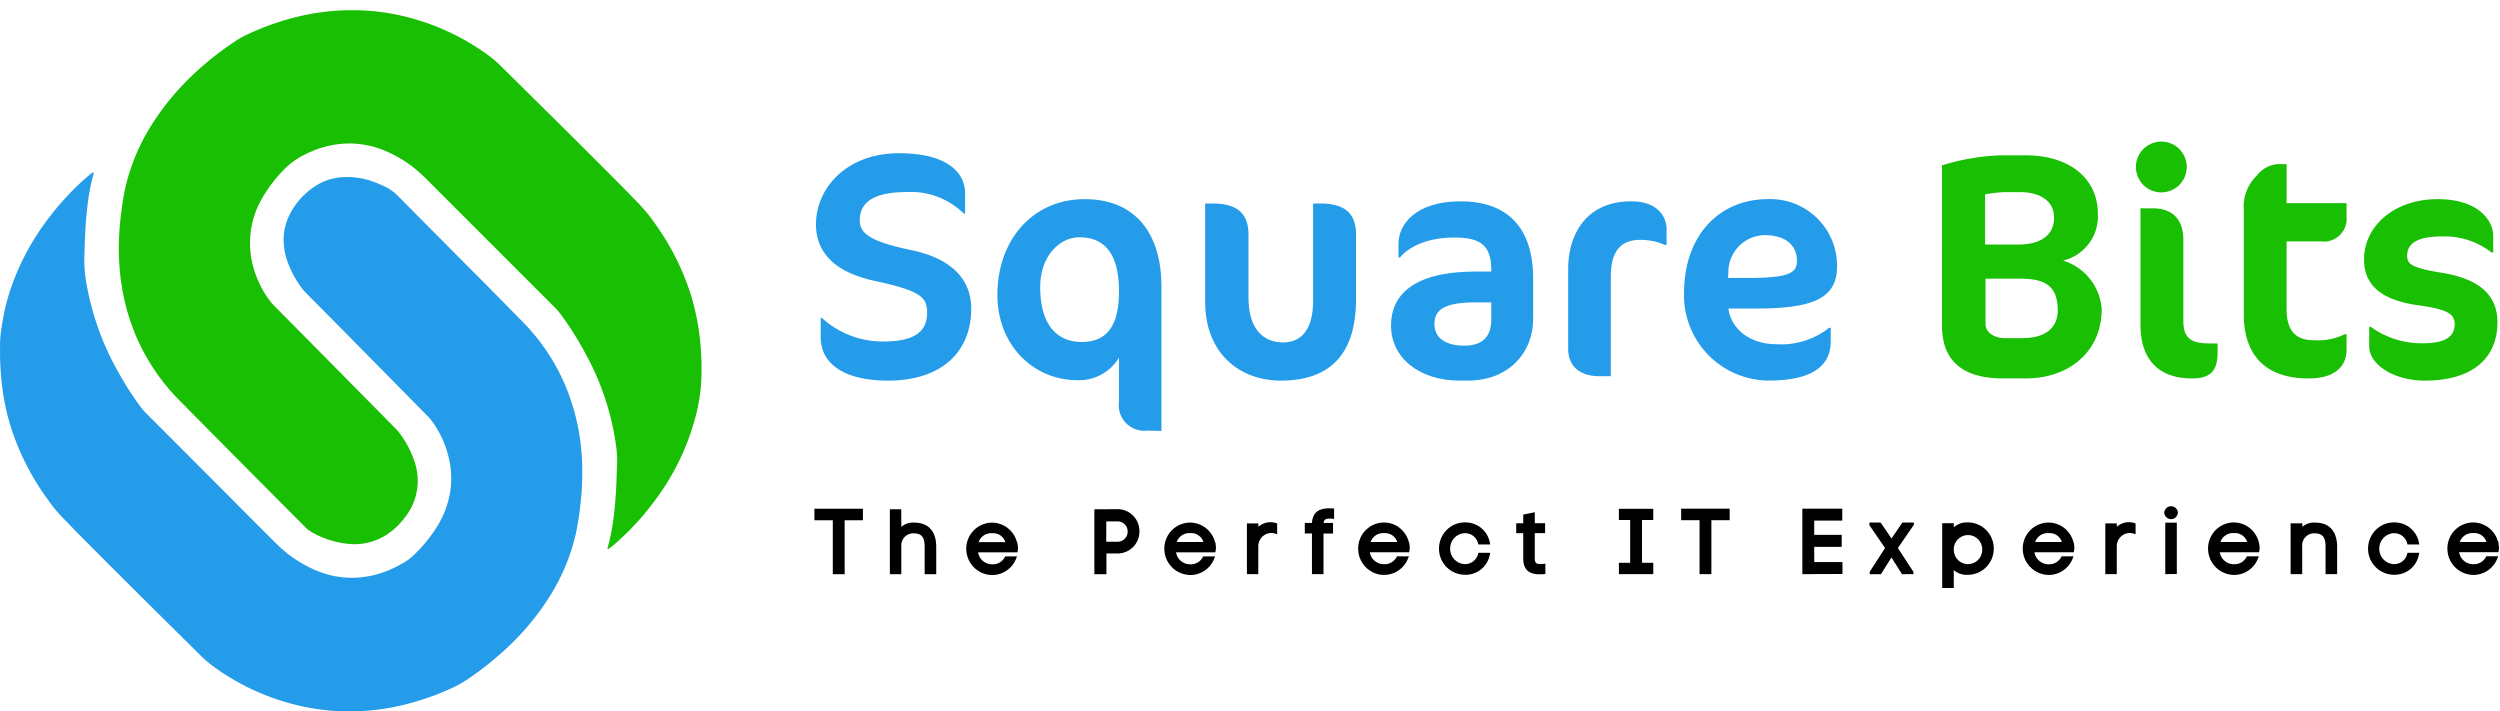 <svg xmlns="http://www.w3.org/2000/svg" width="246.001" height="70" viewBox="0 0 246.001 70">
  <g id="Group_2837" data-name="Group 2837" transform="translate(-7714 -1392)">
    <g id="Group_2836" data-name="Group 2836" transform="translate(0 127)">
      <rect id="Rectangle_18288" data-name="Rectangle 18288" width="246" height="70" transform="translate(7714.001 1265)" fill="#fff" opacity="0"/>
      <g id="Group_2835" data-name="Group 2835" transform="translate(5.511 -85.169)">
        <path id="Path_33242" data-name="Path 33242" d="M249.287,71.393c-4.373,0-6.624-1.7-6.624-4.261V65.209h.1a8.88,8.88,0,0,0,6.062,2.335c3.263,0,4.308-1.1,4.308-2.839,0-1.493-.57-2.148-5.165-3.126-3.676-.789-5.768-2.619-5.768-5.555,0-3.6,3.044-7.006,8.144-7.006s6.53,2.145,6.53,3.945v1.991h-.127a7.42,7.42,0,0,0-5.64-2.115c-3.361,0-4.6,1.1-4.6,2.777,0,1.294,1.014,2.084,5.07,2.937,3.961.819,5.9,2.87,5.9,5.774C257.464,68.582,254.548,71.393,249.287,71.393Z" transform="translate(7546.582 1316.229)" fill="#249cea"/>
        <path id="Path_33243" data-name="Path 33243" d="M313.179,74.564c0,3.507,1.486,5.4,4.08,5.4,2.355,0,3.673-1.423,3.673-4.96,0-3.631-1.349-5.338-3.894-5.338-1.914,0-3.859,1.8-3.859,4.907Zm11.93-.063V88.718l-1.381-.032a2.512,2.512,0,0,1-2.8-2.812v-4.36a4.59,4.59,0,0,1-4.112,2.212c-4.238,0-7.849-3.38-7.849-8.4,0-5.373,3.453-9.413,8.6-9.413,4.868,0,7.539,3.253,7.539,8.591Z" transform="translate(7497.667 1303.853)" fill="#249cea"/>
        <path id="Path_33244" data-name="Path 33244" d="M392.857,84.948c-4.169,0-7.459-2.778-7.459-7.736V67.52h.784c2.413,0,3.48,1.041,3.48,3.03V76.8c0,3.127,1.5,4.389,3.415,4.389,1.73,0,2.944-1.2,2.944-4.105V67.52h.742c2.444,0,3.48,1.041,3.48,3.03v6.376C400.254,82.231,397.778,84.948,392.857,84.948Z" transform="translate(7441.679 1302.674)" fill="#249cea"/>
        <path id="Path_33245" data-name="Path 33245" d="M463.649,76.658h-1.5c-3.187,0-4.094.747-4.094,2.145,0,1.325,1.063,2.115,2.909,2.115s2.686-.883,2.686-2.621Zm-2.282,7.7h-.833c-4,0-6.751-2.272-6.751-5.4,0-3.029,2.186-5.334,8.381-5.334h1.479v-.221c0-2.4-1.125-3.126-3.625-3.126-3.031,0-4.718,1.167-5.344,1.956h-.158V70.881c0-1.894,1.688-4.166,6.127-4.166,3.754,0,7.126,1.766,7.126,7.638v3.915c-.027,3.6-2.652,6.09-6.4,6.09Z" transform="translate(7391.584 1303.264)" fill="#249cea"/>
        <path id="Path_33246" data-name="Path 33246" d="M528.473,71.007a5.982,5.982,0,0,0-2.429-.5c-1.869,0-2.9,1.044-2.9,3.632v9.785H522c-1.869,0-3.051-.949-3.051-2.717V73.374c0-3.408,1.775-6.659,6.2-6.659,2.586,0,3.486,1.494,3.486,2.776v1.516Z" transform="translate(7343.849 1303.264)" fill="#249cea"/>
        <path id="Path_33247" data-name="Path 33247" d="M569.492,69.454a3.632,3.632,0,0,0-3.545,3.64l-.032.572H567.8c3.986,0,4.894-.442,4.894-1.648C572.691,70.308,571.436,69.454,569.492,69.454Zm-.784,7.218h-2.761c.314,2.155,2.259,3.516,4.738,3.516a7.591,7.591,0,0,0,5.177-1.619h.158V79.9c0,2.185-1.484,3.863-6.119,3.863a8.385,8.385,0,0,1-8.317-8.582c0-5.7,3.452-9.273,8.284-9.273a6.566,6.566,0,0,1,6.777,6.617c0,3.137-2.353,4.148-7.938,4.148Z" transform="translate(7312.614 1303.854)" fill="#249cea"/>
        <g id="Group_2833" data-name="Group 2833" transform="translate(7899.587 1364.169)">
          <path id="Path_33248" data-name="Path 33248" d="M664.216,61.953h-3.424v4.479c0,.765.817,1.368,1.884,1.368h1.758c2.325,0,3.467-1.08,3.467-2.733-.013-2.355-1.174-3.119-3.685-3.119Zm0-8.518h-1.61a13.431,13.431,0,0,0-1.855.221v4.935h3.3c1.914,0,3.486-.751,3.486-2.636S665.826,53.435,664.216,53.435Zm.619,18.331h-2.323c-4.021,0-6-1.779-6-5.178V50.8a21.919,21.919,0,0,1,5.7-.985h2.6c4.116,0,7.035,2.192,7.035,5.749a4.474,4.474,0,0,1-3.422,4.607,5.4,5.4,0,0,1,3.8,4.76c0,4.382-3.453,6.83-7.386,6.83Z" transform="translate(-656.515 -48.529)" fill="#18bf02"/>
          <path id="Path_33249" data-name="Path 33249" d="M733.557,68.231c-3.272,0-5.066-1.852-5.066-5.275V51.494h1.2c1.889,0,3.018,1.005,3.018,3.14v7.924c0,1.693.724,2.229,2.58,2.229h.789V65.7C736.075,67.509,735.348,68.231,733.557,68.231Zm-2.99-18.307a2.5,2.5,0,1,1,1.746-.735A2.514,2.514,0,0,1,730.568,49.923Z" transform="translate(-708.964 -44.993)" fill="#18bf02"/>
          <path id="Path_33250" data-name="Path 33250" d="M768.774,54.206a2.961,2.961,0,0,1,1.992-1.167h.976v3.839h5.9v1.743a2.249,2.249,0,0,1-2.524,2.022h-3.378v6.663c0,2.208.978,3.062,2.684,3.062a6.026,6.026,0,0,0,3.062-.6h.157v1.516c0,1.743-1.262,2.841-3.734,2.841-4.294,0-6.378-2.335-6.378-6.314V57.573a4.227,4.227,0,0,1,1.243-3.367Z" transform="translate(-737.838 -50.887)" fill="#18bf02"/>
          <path id="Path_33251" data-name="Path 33251" d="M817.781,83.769c-3.14,0-5.489-1.615-5.489-3.355V78.482h.16a8.49,8.49,0,0,0,5.139,1.61c2.094,0,3.109-.6,3.109-1.867,0-.981-.6-1.457-3.556-1.866-3.615-.5-5.362-1.932-5.362-4.528,0-3.2,2.887-5.919,7.255-5.919,3.871,0,5.457,2,5.457,3.64v1.614h-.158a7.5,7.5,0,0,0-4.886-1.583c-2.6,0-3.425.791-3.425,1.9,0,.854.5,1.2,3.425,1.678,3.553.569,5.456,2.119,5.456,4.843C824.918,81.617,822.381,83.769,817.781,83.769Z" transform="translate(-770.257 -60.316)" fill="#18bf02"/>
        </g>
        <path id="Union_1" data-name="Union 1" d="M105.463-33.767v-6.376H106.6v.4a1.947,1.947,0,0,1,1.285-.482c.038,0,.076,0,.114,0a2.562,2.562,0,0,1,2.535,2.575,2.56,2.56,0,0,1-2.525,2.583q-.072.005-.143.005a1.92,1.92,0,0,1-1.266-.473v1.764Zm1.15-4.005-.009.131a1.441,1.441,0,0,0,.379,1.08,1.381,1.381,0,0,0,1.009.443h.026a1.41,1.41,0,0,0,1.382-1.415,1.409,1.409,0,0,0-1.351-1.444H108A1.413,1.413,0,0,0,106.613-37.772ZM11.5-35.092a2.586,2.586,0,0,1-2.071-2.535,2.558,2.558,0,0,1,2.427-2.57l.111,0a2.5,2.5,0,0,1,1.709.675,2.583,2.583,0,0,1,.756,1.3l.021-.031.05.382a1.453,1.453,0,0,1-.017.475l-.025.12H10.591A1.4,1.4,0,0,0,11.962-36.1h.023a1.336,1.336,0,0,0,1.235-.7l.042-.079h1.159l-.081.205a2.536,2.536,0,0,1-2.365,1.63A2.514,2.514,0,0,1,11.5-35.092Zm-.851-3.193h2.625a1.252,1.252,0,0,0-1.189-.878c-.031,0-.063,0-.094,0h-.023c-.031,0-.063,0-.095,0A1.311,1.311,0,0,0,10.645-38.285ZM30.989-35.1a2.585,2.585,0,0,1-2.071-2.534,2.558,2.558,0,0,1,2.427-2.57l.111,0a2.505,2.505,0,0,1,1.709.676,2.578,2.578,0,0,1,.755,1.3l.03-.044.04.407a1.433,1.433,0,0,1-.031.472l-.027.116H30.071A1.4,1.4,0,0,0,31.442-36.1h.022a1.333,1.333,0,0,0,1.235-.7l.043-.078h1.171l-.08.205a2.536,2.536,0,0,1-2.365,1.629A2.53,2.53,0,0,1,30.989-35.1Zm-.851-3.193h2.624a1.253,1.253,0,0,0-1.188-.878c-.031,0-.063,0-.094,0h-.023c-.031,0-.064,0-.1,0A1.31,1.31,0,0,0,30.138-38.289ZM50.065-35.1a2.584,2.584,0,0,1-2.071-2.535,2.554,2.554,0,0,1,2.426-2.577l.111,0a2.5,2.5,0,0,1,1.712.678A2.585,2.585,0,0,1,53-38.2l.022-.027.036.356a1.416,1.416,0,0,1-.03.469l-.027.116h-3.86a1.4,1.4,0,0,0,1.371,1.177h.022a1.333,1.333,0,0,0,1.236-.7l.042-.078h1.171l-.08.2a2.537,2.537,0,0,1-2.365,1.63A2.514,2.514,0,0,1,50.065-35.1Zm-.852-3.193h2.625a1.252,1.252,0,0,0-1.188-.877c-.031,0-.063,0-.094,0h-.022c-.032,0-.064,0-.1,0A1.313,1.313,0,0,0,49.213-38.292Zm108.032,3.187a2.585,2.585,0,0,1-2.071-2.534,2.555,2.555,0,0,1,2.426-2.578l.111,0a2.508,2.508,0,0,1,1.712.678,2.59,2.59,0,0,1,.732,1.217l.023-.047.06.5a1.426,1.426,0,0,1-.023.463l-.026.118h-3.862a1.4,1.4,0,0,0,1.371,1.178h.023a1.333,1.333,0,0,0,1.235-.7l.042-.078h1.173l-.081.205a2.536,2.536,0,0,1-2.365,1.63A2.515,2.515,0,0,1,157.245-35.105Zm-.851-3.192h2.624a1.253,1.253,0,0,0-1.188-.878c-.032,0-.064,0-.1,0h-.022c-.031,0-.064,0-.1,0A1.31,1.31,0,0,0,156.394-38.3Zm-22.7,3.192a2.585,2.585,0,0,1-2.071-2.534,2.555,2.555,0,0,1,2.426-2.578l.111,0a2.508,2.508,0,0,1,1.712.678,2.584,2.584,0,0,1,.776,1.41l.007-.005.033.269a1.421,1.421,0,0,1-.024.462l-.026.118h-3.863a1.4,1.4,0,0,0,1.371,1.178h.022a1.332,1.332,0,0,0,1.235-.7l.042-.078h1.173l-.081.205a2.536,2.536,0,0,1-2.365,1.63A2.515,2.515,0,0,1,133.693-35.105Zm-.851-3.192h2.624a1.251,1.251,0,0,0-1.187-.878c-.031,0-.064,0-.1,0h-.022l-.1,0A1.31,1.31,0,0,0,132.842-38.3ZM115.46-35.105a2.587,2.587,0,0,1-2.072-2.532,2.557,2.557,0,0,1,2.427-2.569l.111,0a2.5,2.5,0,0,1,1.709.675,2.579,2.579,0,0,1,.77,1.368l.019-.019.032.318a1.463,1.463,0,0,1-.028.464l-.026.117H114.54a1.4,1.4,0,0,0,1.372,1.178h.022a1.333,1.333,0,0,0,1.235-.7l.043-.079h1.172l-.081.205a2.536,2.536,0,0,1-2.363,1.627A2.517,2.517,0,0,1,115.46-35.105Zm-.851-3.19h2.624a1.253,1.253,0,0,0-1.189-.877c-.031,0-.063,0-.094,0h-.022c-.032,0-.064,0-.1,0A1.308,1.308,0,0,0,114.609-38.3ZM58.486-35.071H58.48a2.558,2.558,0,0,1-2.532-2.567,2.581,2.581,0,0,1,.734-1.823,2.494,2.494,0,0,1,1.786-.761l.11,0a2.43,2.43,0,0,1,2.372,1.993l.033.177H59.819l-.029-.112a1.323,1.323,0,0,0-1.311-1,1.5,1.5,0,0,0-1.435,1.526,1.507,1.507,0,0,0,1.444,1.52h.033a1.316,1.316,0,0,0,1.268-1l.03-.112h1.164l-.034.178a2.429,2.429,0,0,1-2.368,1.984Zm91.421,0H149.9a2.558,2.558,0,0,1-2.532-2.566,2.581,2.581,0,0,1,.734-1.822,2.5,2.5,0,0,1,1.786-.762l.111,0a2.43,2.43,0,0,1,2.372,1.993l.033.178h-1.159l-.029-.113a1.325,1.325,0,0,0-1.31-1,1.506,1.506,0,0,0-1.435,1.527,1.5,1.5,0,0,0,1.444,1.519h.032a1.317,1.317,0,0,0,1.268-1l.029-.113h1.16l-.034.178A2.428,2.428,0,0,1,150-35.073Zm-85.672-1.6v-2.492h-.691v-.978h.691v-.85l1.137-.235v1.081h1.016v.977H65.371v2.5c0,.459.182.544.539.544a3.379,3.379,0,0,0,.338-.021l.165-.016v1.018l-.138.011c-.145.011-.274.016-.4.016C65.173-35.116,64.235-35.277,64.235-36.673Zm-58.9,1.543V-37.8c0-.968-.287-1.332-1.057-1.346H4.275a1.165,1.165,0,0,0-.909.359,1.212,1.212,0,0,0-.328.939v2.719H1.911v-6.385H3.027l.013,1.732a1.719,1.719,0,0,1,1.127-.426c.049,0,.1,0,.15.006,1.391,0,2.157.852,2.157,2.393v2.679Zm-9.039,0v-5.307h-1.81v-1.134H-.738v1.134h-1.8v5.307Zm105.215,0-1.044-1.643-1.036,1.643h-1.1v-.247L99.838-37.7,98.3-39.946l0-.268h1.1l1.074,1.571,1.073-1.571h1.126v.222L101.1-37.7l1.532,2.345v.221Zm-79.477,0v-6.384l2.349-.013h0a2.152,2.152,0,0,1,2.085,2.179,2.152,2.152,0,0,1-2.085,2.18H23.22v2.038Zm1.17-3.194h1.162a.991.991,0,0,0,.944-1,.99.99,0,0,0-.944-1H23.207Zm13.841,3.19v-4.994h1.128v.335a1.794,1.794,0,0,1,1.186-.453,1.768,1.768,0,0,1,.563.092l.1.034v1.059l-.2-.061a1.267,1.267,0,0,0-.376-.058,1.27,1.27,0,0,0-.775.266,1.321,1.321,0,0,0-.506,1.078v2.7Zm6.4,0v-4H42.74v-1.039h.707c.051-.968.606-1.439,1.691-1.439.108,0,.224,0,.345.014l.139.011v1.018l-.165-.017c-.11-.011-.2-.016-.283-.016-.334,0-.543.075-.585.43h.931v1.039h-.939l0,4Zm48.254,0v-6.445h3.93v1.177H92.867V-39h2.706v1.186H92.867l.005,1.491h2.775v1.177Zm-10.114,0v-5.307h-1.81v-1.134h4.774v1.134h-1.8v5.307Zm45.827,0V-40.2h1.136v5.054Zm-5.9,0v-4.994h1.129v.335a1.789,1.789,0,0,1,1.186-.454,1.768,1.768,0,0,1,.563.092l.1.034v1.06l-.194-.061a1.243,1.243,0,0,0-.376-.058,1.275,1.275,0,0,0-.775.265,1.321,1.321,0,0,0-.506,1.079v2.7Zm21.673,0v-2.671c0-.967-.286-1.331-1.057-1.345h-.006a1.164,1.164,0,0,0-.908.359,1.2,1.2,0,0,0-.328.939v2.718h-1.141v-5H140.9v.346a1.708,1.708,0,0,1,1.12-.422c.051,0,.1,0,.155.007,1.385,0,2.148.852,2.148,2.392v2.679Zm-69.536,0v-1.117h1.11v-4.211h-1.11v-1.1h3.383v1.1h-1.11v4.211h1.11v1.117Zm53.658-6.047,0-.076.019-.016a.673.673,0,0,1,.658-.544h0a.674.674,0,0,1,.667.611v.025a.677.677,0,0,1-.67.637A.677.677,0,0,1,127.313-41.195Z" transform="translate(7794.141 1441.797)"/>
      </g>
      <g id="Group_2834" data-name="Group 2834" transform="translate(0 -97.012)">
        <path id="Path_33257" data-name="Path 33257" d="M-1543.562-753.112c-.061-.083-.023-.151,0-.216a21.8,21.8,0,0,0,.643-3.552q.168-1.6.215-3.206.024-.8.055-1.61a9.741,9.741,0,0,0-.1-1.566,26.089,26.089,0,0,0-3.131-9.313,30.016,30.016,0,0,0-2.395-3.752,4.67,4.67,0,0,0-.431-.5l-12.763-12.763a12.393,12.393,0,0,0-4.123-2.774,8.986,8.986,0,0,0-3.6-.67,9.464,9.464,0,0,0-3.608.815q-.15.066-.3.135a7.659,7.659,0,0,0-2.479,1.767,13.663,13.663,0,0,0-2.184,3,8.858,8.858,0,0,0-.965,3.159,8.9,8.9,0,0,0,.529,4.055,10.37,10.37,0,0,0,.893,1.84,7.155,7.155,0,0,0,1.008,1.291q5.964,6.023,11.917,12.057a3.183,3.183,0,0,1,.308.36,9.709,9.709,0,0,1,1.489,2.83,5.778,5.778,0,0,1-1.019,5.573,6.986,6.986,0,0,1-1.7,1.594,5.834,5.834,0,0,1-3.794.92,9.051,9.051,0,0,1-3.679-1.2,2.131,2.131,0,0,1-.46-.345q-6.279-6.3-12.533-12.627a20.258,20.258,0,0,1-5.271-9.445,21.685,21.685,0,0,1-.5-2.837,24.234,24.234,0,0,1-.115-3.756c.037-.9.133-1.8.251-2.689.093-.713.2-1.422.358-2.123a19.914,19.914,0,0,1,2.569-6.171,25.642,25.642,0,0,1,4.53-5.373,29.581,29.581,0,0,1,4.024-3.088,5.463,5.463,0,0,1,.575-.322,25.87,25.87,0,0,1,5.844-2.031,23.547,23.547,0,0,1,2.886-.43,22.2,22.2,0,0,1,3.357-.031,21.768,21.768,0,0,1,4.768.855,23.111,23.111,0,0,1,7.136,3.51,11.061,11.061,0,0,1,1.25,1.065c4.053,4.008,8.114,8.006,12.125,12.057.368.372.725.755,1.1,1.122a17.8,17.8,0,0,1,2.155,2.619,24.524,24.524,0,0,1,3.369,6.85,23.2,23.2,0,0,1,.861,4.254,27.145,27.145,0,0,1,.138,3.939,18.122,18.122,0,0,1-.778,4.411,23.768,23.768,0,0,1-3.776,7.491,26.33,26.33,0,0,1-4.139,4.459A4.684,4.684,0,0,1-1543.562-753.112Z" transform="translate(9317.374 2169.168)" fill="#18bf02" fill-rule="evenodd"/>
        <path id="Path_33258" data-name="Path 33258" d="M-1687.836-566.833a26.3,26.3,0,0,1-.2,3.241,26.605,26.605,0,0,1-.44,2.773,19.864,19.864,0,0,1-2.6,6.2,25.5,25.5,0,0,1-4.383,5.212,31.955,31.955,0,0,1-3.425,2.73,12,12,0,0,1-1.969,1.11,25.7,25.7,0,0,1-6.157,1.9,21.194,21.194,0,0,1-2.248.261c-.46.029-.92.051-1.387.053a21.945,21.945,0,0,1-6.233-.874,23.016,23.016,0,0,1-7.186-3.5,11.334,11.334,0,0,1-1.308-1.108c-4.009-3.964-8.022-7.927-11.989-11.934-.6-.606-1.185-1.224-1.783-1.833a13.656,13.656,0,0,1-1.281-1.593,24.92,24.92,0,0,1-3.427-6.5,22.349,22.349,0,0,1-1-4.107c-.109-.76-.178-1.522-.23-2.288-.053-.8-.045-1.61-.049-2.414a11.614,11.614,0,0,1,.16-1.671,20.976,20.976,0,0,1,1.108-4.378,24.361,24.361,0,0,1,3.054-5.717,27.372,27.372,0,0,1,3.449-3.962q.575-.541,1.18-1.035a1.275,1.275,0,0,1,.177-.126.05.05,0,0,1,.051,0,.05.05,0,0,1,.027.044.67.67,0,0,1-.023.179,19.65,19.65,0,0,0-.538,2.718c-.078.575-.124,1.161-.176,1.743-.106,1.177-.123,2.358-.17,3.538a13.747,13.747,0,0,0,.216,2.759,27.114,27.114,0,0,0,3.384,9.124,29.143,29.143,0,0,0,2,3.054,4.925,4.925,0,0,0,.46.523q3.513,3.515,7.022,7.032c1.918,1.922,3.827,3.855,5.756,5.767a12.457,12.457,0,0,0,3.866,2.645,9.036,9.036,0,0,0,4.2.746,9.663,9.663,0,0,0,3.443-.9,12.836,12.836,0,0,0,1.222-.656,4.32,4.32,0,0,0,.752-.575,14.032,14.032,0,0,0,2.483-3.049,9.276,9.276,0,0,0,1.159-3.056,8.6,8.6,0,0,0,.046-2.76,9.791,9.791,0,0,0-1.883-4.5,3.363,3.363,0,0,0-.312-.358q-4.091-4.15-8.184-8.3-1.955-1.976-3.909-3.948a3.657,3.657,0,0,1-.373-.448,10.186,10.186,0,0,1-1.379-2.6,6.289,6.289,0,0,1-.345-2.515,5.5,5.5,0,0,1,.368-1.595,7.094,7.094,0,0,1,3.486-3.679,6.029,6.029,0,0,1,1.687-.446,7.453,7.453,0,0,1,3.437.491c.285.1.563.23.84.354a4.736,4.736,0,0,1,1.426.995q4.353,4.4,8.729,8.787c1.192,1.2,2.37,2.415,3.564,3.621a19.972,19.972,0,0,1,4.9,8.278,20.575,20.575,0,0,1,.736,3.384,22.684,22.684,0,0,1,.2,3.167Z" transform="translate(9459.133 1975.369)" fill="#249cea" fill-rule="evenodd"/>
      </g>
    </g>
  </g>
</svg>
